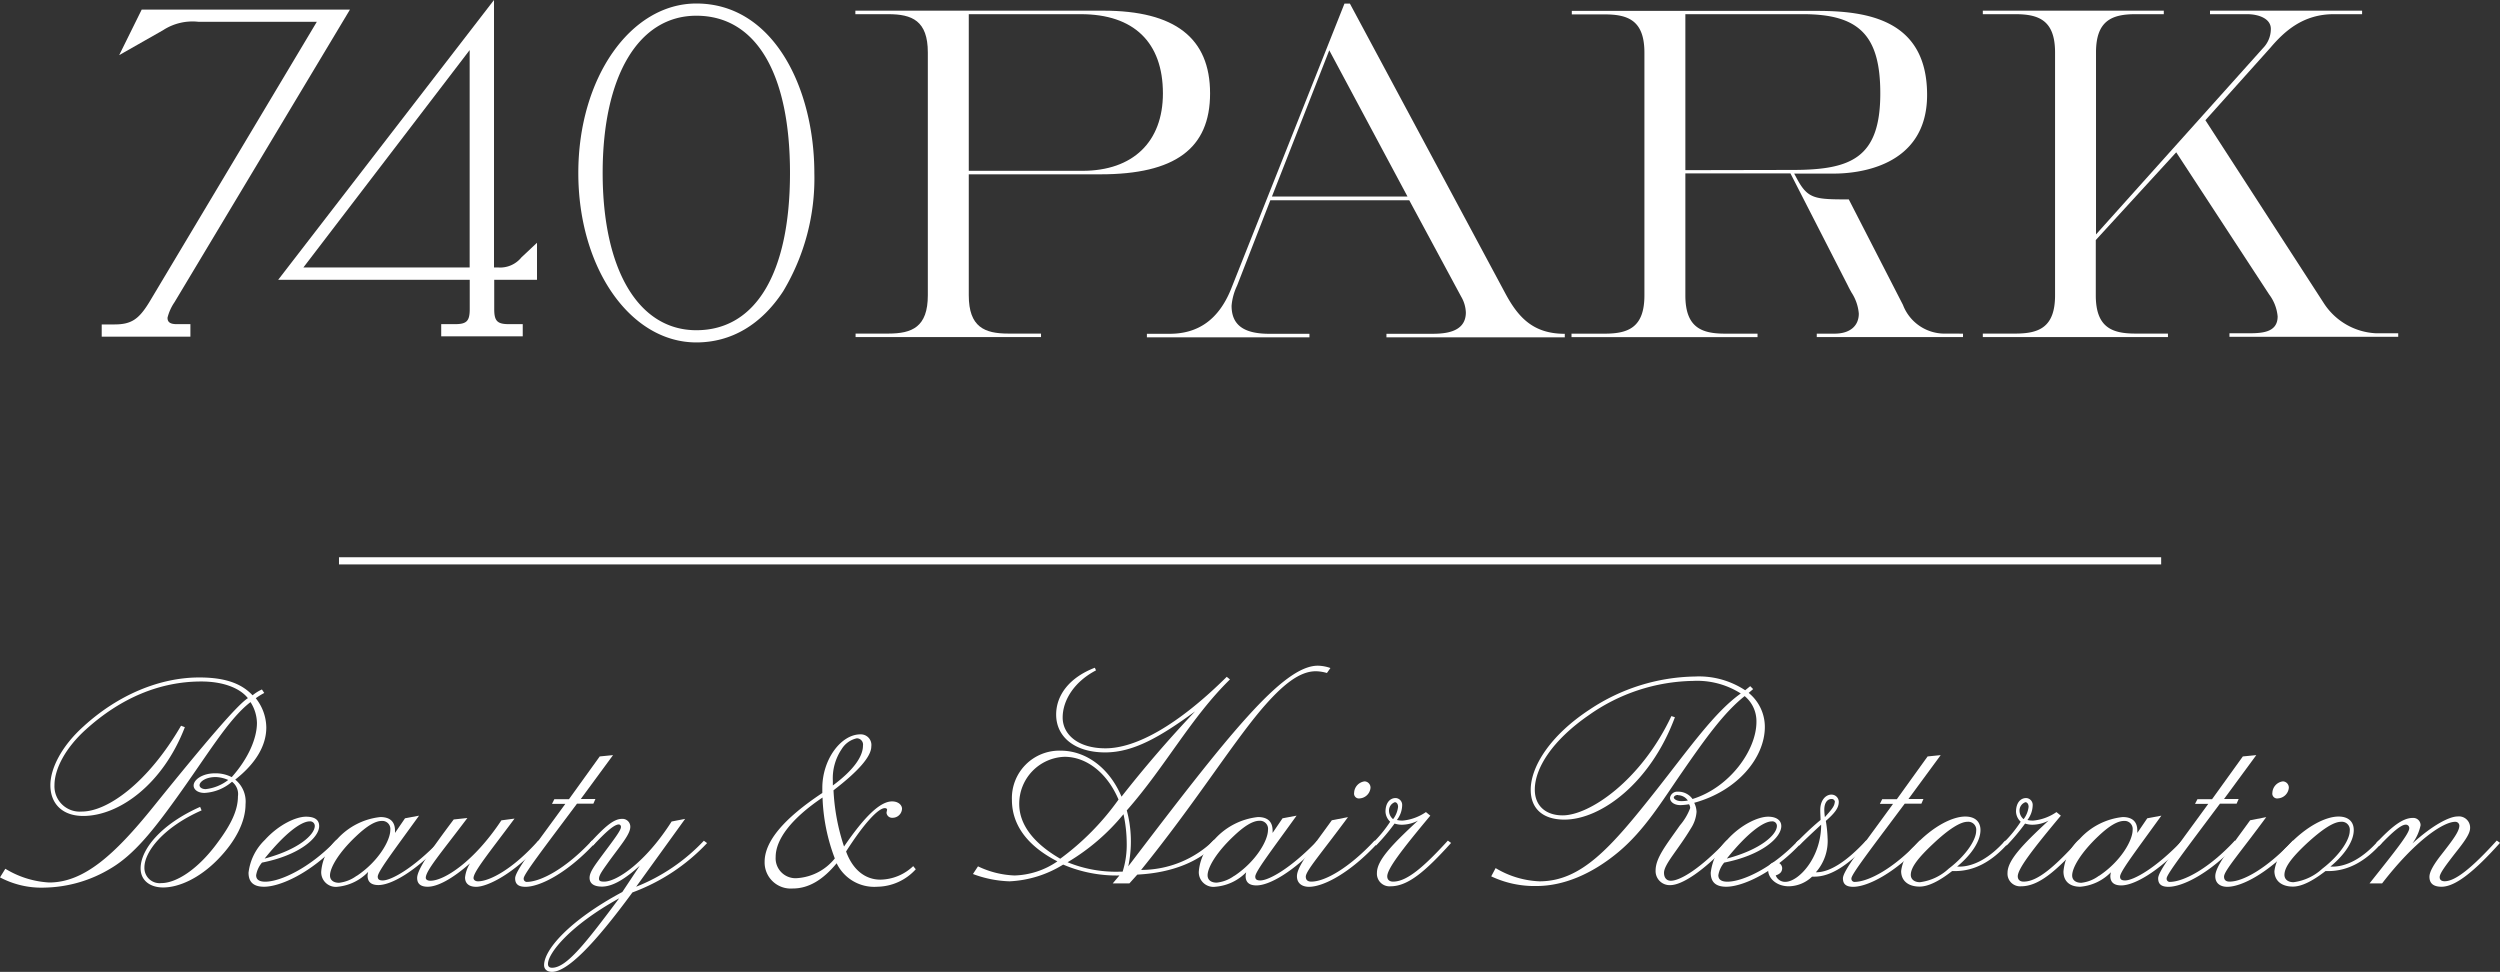 <svg xmlns="http://www.w3.org/2000/svg" width="341.9" height="132.91" viewBox="0 0 341.9 132.91"><rect x="0" y="0" width="341.9" height="132.91" fill="#333333" stroke="none"/><g transform="translate(-0.03)"><rect width="249.2" height="0.98" transform="translate(46.39 76.21)" fill="#fff"/><path d="M34.42,54.18a6.49,6.49,0,0,1,.95-2.11L59.15,12.41l.22-.37H30.89l-3.08,6.23,6-3.41a7.38,7.38,0,0,1,4.84-1.15H54.84L31.9,52.1c-1.43,2.32-2.45,3-4.76,3H25.42v1.67H37.55V55.06H35.66C34.57,55.06,34.42,54.61,34.42,54.18Z" transform="translate(-11.48 -10.73)" fill="#fff"/><path d="M79.65,47.31h-.58V10.73L49.55,49h26.2v4c0,1.63-.41,2.06-2,2.06h-1.9v1.67H83V55.06H81.1c-1.59,0-2-.43-2-2.06V49h5.85V43.93l-2.13,2a3.74,3.74,0,0,1-3.17,1.38ZM75.74,17.58V47.31H53Z" transform="translate(-11.48 -10.73)" fill="#fff"/><path d="M106.74,11.21c-9,0-16.14,10.18-16.14,23.17s7.09,23.18,16.14,23.18c4.79,0,8.89-2.43,11.88-7a30,30,0,0,0,4.26-16.15C122.88,22.87,117.34,11.21,106.74,11.21Zm12.81,23.17c0,13.67-4.67,21.51-12.81,21.51-7.9,0-12.81-8.24-12.81-21.51s4.91-21.5,12.81-21.5c8.14,0,12.81,7.84,12.81,21.5Z" transform="translate(-11.48 -10.73)" fill="#fff"/><path d="M162,34.57c10.2,0,15-3.52,15-11.07s-4.78-11.31-14.6-11.31H128.49v.48H133c3.24,0,5.4.89,5.4,5.23V51.12c0,4.34-2.16,5.23-5.4,5.23h-4.48v.48h25.36v-.48H149.4c-3.24,0-5.4-.89-5.4-5.23V34.57Zm-18-21.9h15.34c7.22,0,11.21,3.85,11.21,10.83,0,6.63-4.1,10.59-11,10.59H144Z" transform="translate(-11.48 -10.73)" fill="#fff"/><path d="M217.35,50.8,196.12,11.22h-.74L179.82,50.38c-1.66,4-4.39,6-8.36,6h-3.1v.48h22.23v-.48H185.1c-3.52,0-5.16-1.22-5.16-3.84a7.93,7.93,0,0,1,.75-2.74l4.55-11.68h19l7.1,13.18a4.6,4.6,0,0,1,.64,2.16c0,2.92-3.28,2.92-4.86,2.92h-6v.48h24.39v-.48h-.1C221.18,56.35,219.13,54.14,217.35,50.8ZM185.46,37.61l7.84-20,10.7,20Z" transform="translate(-11.48 -10.73)" fill="#fff"/><path d="M277.71,56.35a6.09,6.09,0,0,1-5.95-3.92L264.35,38h-.08c-4.57,0-5.52-.07-7-2.81l-.39-.72h5.44c3,0,12.74-.78,12.74-10.76,0-10.19-8-11.49-15-11.49H226.47v.48H231c3.24,0,5.4.89,5.4,5.23v33.2c0,4.34-2.16,5.23-5.4,5.23h-4.57v.48h25.44v-.48H247.4c-3.24,0-5.4-.89-5.4-5.23V34.44h14.37l7.86,15.36c.15.32.32.62.49.93a6.19,6.19,0,0,1,1,2.89c0,1.71-1.24,2.74-3.31,2.74h-2.44v.47h20v-.47ZM242,34V12.67h16.11c7.69,0,10.55,2.94,10.55,10.83,0,8.85-4,10.47-12,10.47Z" transform="translate(-11.48 -10.73)" fill="#fff"/><path d="M329.3,52.17l-16.18-25,8.88-9.9c1.93-2.27,4.48-4.6,8.68-4.6h3.87v-.48h-20.8v.48h5.07c1.62,0,3.25.62,3.25,2A3.75,3.75,0,0,1,321,17.31L298.16,42.79V17.9c0-4.34,2.16-5.23,5.4-5.23h3.87v-.48H282.68v.48h4.47c3.25,0,5.41.89,5.41,5.23V51.12c0,4.34-2.16,5.23-5.41,5.23h-4.47v.48H308v-.48h-4.47c-3.24,0-5.4-.89-5.4-5.23V43.56l11-12L321.84,51A5.88,5.88,0,0,1,323,54c0,2.31-2.34,2.31-4.21,2.31h-2.38v.48h23.08v-.48h-3a9,9,0,0,1-7.19-4.14Z" transform="translate(-11.48 -10.73)" fill="#fff"/><path d="M12.24,129.54a12.84,12.84,0,0,0,6,1.88c4.77,0,9-3.85,14.26-10.38,7.26-9,11.5-13.94,12.91-14.83-1.08-1.36-3.33-2.28-6.37-2.28-5.65,0-11,2.24-15.79,6.57-2.85,2.57-4.29,5.45-4.29,7.61a3.46,3.46,0,0,0,3.73,3.61c3.56,0,9.09-4,13.58-11.74l.52.2c-3,7.81-9,12.14-13.9,12.14-2.85,0-4.49-1.68-4.49-4.21,0-2.28,1.52-5.32,4.49-8,4.81-4.41,10.54-6.73,15.87-6.73,3.32,0,5.69.72,7.29,2.44a5.8,5.8,0,0,1,1.28-.8l.32.48a9.15,9.15,0,0,0-1.16.72,6.54,6.54,0,0,1,1.44,4c0,2.44-1.4,4.89-4.25,7.13a3.87,3.87,0,0,1,1.41,3.37c0,2.32-1.29,5-3.81,7.57s-5.33,3.81-7.45,3.81c-1.85,0-3.09-1-3.09-2.61,0-2.6,2.81-6.05,8.14-8.41l.2.48c-5.17,2.28-7.82,5.61-7.82,7.81a2.08,2.08,0,0,0,2.33,2.13c2,0,5-1.84,7.73-5.61,1.76-2.37,2.73-4.33,2.73-6.25a2.12,2.12,0,0,0-.81-2,6.26,6.26,0,0,1-3.76,1.53c-1,0-1.49-.52-1.49-1,0-.84,1.25-1.68,2.89-1.68a4.82,4.82,0,0,1,2.32.52c2.29-2.56,3.45-5.33,3.45-7.41a5.44,5.44,0,0,0-.88-2.85c-3,2.29-5.85,7.18-10.18,13.19-3.09,4.29-5.73,7.65-8.9,9.53a18.1,18.1,0,0,1-9.09,2.65,12.1,12.1,0,0,1-6.09-1.4ZM41,117c-1.36,0-2.2.64-2.2,1.12,0,.28.32.53.84.53a6.1,6.1,0,0,0,3.08-1.25A4.49,4.49,0,0,0,41,117Z" transform="translate(-11.48 -10.73)" fill="#fff"/><path d="M47.62,132c-1.44,0-2.12-.64-2.12-1.92a7.42,7.42,0,0,1,2.24-4.49c1.93-2.13,4.29-3.17,5.61-3.17s1.81.52,1.81,1.28c0,1.61-2.73,4-7.82,5a3.51,3.51,0,0,0-.8,1.73c0,.6.44.88,1.24.88,2,0,6-1.77,9.7-5.65l.44.32C54,130.18,49.79,132,47.62,132Zm6.94-8.3a.63.63,0,0,0-.69-.64c-1.2,0-3.44,1.69-6.17,5.09,4.61-1.22,6.86-3.26,6.86-4.47Z" transform="translate(-11.48 -10.73)" fill="#fff"/><path d="M57.72,132a2,2,0,0,1-2.28-2.08,6.75,6.75,0,0,1,2.2-4.45,9.28,9.28,0,0,1,5.89-3c1.28,0,2,.6,2,1.85v.32l1.37-2,1.92-.36c-3.61,5-5.65,7.66-5.65,8.34,0,.36.2.52.68.52,1.16,0,4.17-1.65,7.78-5.41L72,126c-3.77,4-7,5.77-8.74,5.77-1,0-1.48-.44-1.48-1.28a2.75,2.75,0,0,1,.08-.52A6.67,6.67,0,0,1,57.72,132Zm2.57-1.48c2.92-1.93,4.6-4.81,4.6-6.29A1.1,1.1,0,0,0,63.73,123c-.92,0-2.08.72-3.56,2.13-2.37,2.24-3.53,4.28-3.53,5.33,0,.6.44,1,1.24,1a5,5,0,0,0,2.41-.96Z" transform="translate(-11.48 -10.73)" fill="#fff"/><path d="M75.43,122.6c-3.56,4.73-5.69,7.18-5.69,8.18,0,.24.24.4.64.4,1.85,0,5.93-2.57,9.7-8.26l1.8-.24c-3.52,4.73-5.61,7.26-5.61,8.14,0,.2.2.44.61.44,1.6,0,4.8-1.69,8.25-5.57l.44.32c-3.77,4.25-7.41,6-8.94,6-1,0-1.52-.48-1.52-1.28a4.53,4.53,0,0,1,.68-1.93c-2.44,2.14-4.44,3.2-5.79,3.2-1,0-1.44-.44-1.44-1.2,0-1.12,1.76-3.69,5-8Z" transform="translate(-11.48 -10.73)" fill="#fff"/><path d="M95.35,114l-4.41,6h2l-.28.64H90.42c-4.73,6.33-7.29,9.66-7.29,10.22a.43.43,0,0,0,.4.48c1.88,0,5.33-1.77,8.93-5.65l.44.32c-3.76,4.09-7.53,6-9.53,6-1,0-1.41-.4-1.41-1.16,0-1,2.53-4.21,6.86-10.18H87l.32-.64h2l4.21-5.85Z" transform="translate(-11.48 -10.73)" fill="#fff"/><path d="M105.21,122.72,98.51,132a25.76,25.76,0,0,0,9.26-6.29l.44.32A26.64,26.64,0,0,1,98,132.78c-5.29,7.21-8.93,10.86-11,10.86-.68,0-1.08-.36-1.08-.92,0-2.09,3.41-6.09,10.7-10L99,129.13c-2,1.81-3.69,2.85-5.17,2.85-1.13,0-1.69-.44-1.69-1.2s.64-1.61,1.73-3.09c1.64-2.2,2.56-3.4,2.56-3.85a.32.32,0,0,0-.28-.36c-.64,0-1.76,1-3.53,2.89l-.44-.36c1.93-2.09,3.21-3.29,4.37-3.29a1.07,1.07,0,0,1,1.16,1.08c0,1-1.2,2.37-2.92,4.73-.8,1.13-1.36,1.85-1.36,2.37,0,.32.2.4.72.4,1.68,0,5.61-2.57,9.21-8.22ZM86.45,142.56c0,.36.2.52.56.52,2,0,4.65-3.45,9.18-9.5C89.38,137.35,86.45,141.12,86.45,142.56Z" transform="translate(-11.48 -10.73)" fill="#fff"/><path d="M136.75,129.61A7.24,7.24,0,0,1,131.5,132a5.71,5.71,0,0,1-5.57-3.21c-1.89,2.29-3.85,3.45-6,3.45a3.57,3.57,0,0,1-3.85-3.65c0-2.8,2.64-5.93,7.89-9.41v-.68c0-3.93,2.57-7.34,5.21-7.34a1.45,1.45,0,0,1,1.49,1.65c0,1.36-1.73,3.36-5.17,6a28.591,28.591,0,0,0,1.44,7.69c2.8-4.09,4.93-6.17,6.57-6.17.88,0,1.36.52,1.36,1a1.29,1.29,0,0,1-1.32,1.24.76.76,0,0,1-.8-.68,3.464,3.464,0,0,1,.08-.4c0-.16-.12-.24-.32-.24-.84,0-2.73,1.92-5.29,5.93.92,2.53,2.64,3.85,4.69,3.85a6.65,6.65,0,0,0,4.49-1.85ZM124,119.8c-4.28,2.88-6.41,5.73-6.41,8.13a2.72,2.72,0,0,0,3,2.89,7.22,7.22,0,0,0,5.09-2.69A25.65,25.65,0,0,1,124,119.8Zm5.53-7.1a.86.86,0,0,0-.84-1,3.24,3.24,0,0,0-2.08,1.49,7.11,7.11,0,0,0-1.2,4.32v.64c2.76-2.04,4.12-3.92,4.12-5.45Z" transform="translate(-11.48 -10.73)" fill="#fff"/><path d="M164.6,130.46a18.55,18.55,0,0,1-7.69-1.49,15.21,15.21,0,0,1-7.34,2.29,15.52,15.52,0,0,1-5-1l.69-1.05a12.59,12.59,0,0,0,5,1.25,10.86,10.86,0,0,0,5.86-1.93c-4.13-2.12-6.22-5-6.22-8.41a6.49,6.49,0,0,1,6.66-6.73c3.44,0,6.65,2.32,8.33,6.29q4.76-6.07,10.06-11.66c-4.81,3.52-8.46,5.61-12.3,5.61-4.17,0-6.7-2.13-6.7-5.17,0-2.69,1.85-5.09,5.29-6.41l.16.36c-3,1.56-4.56,4.12-4.56,6.45s2.12,4.21,5.85,4.21c4.24,0,10-3.25,16.59-9.78l.44.36c-5.33,5.21-8.82,11.9-14.11,17.91a16.29,16.29,0,0,1,.2,7.65c13.63-17.91,21.12-27.44,25.93-27.44a5.419,5.419,0,0,1,1.72.32l-.48.68a5.66,5.66,0,0,0-1.52-.24c-2.21,0-4.53,1.8-7.5,5.29-4.2,5-9,12.74-16.39,21.88a14.221,14.221,0,0,0,9.941-4.051l.439.321c-2.2,2.48-6,4.13-10.9,4.37l-1.08,1.2h-2.28Zm-.12-10.38c-1.6-3.77-4.49-5.85-7.37-5.85a6.42,6.42,0,0,0-6.21,6.45c0,2.76,1.88,5.33,5.61,7.49a35.69,35.69,0,0,0,7.97-8.09Zm1.12,6a19.239,19.239,0,0,0-.44-4,29,29,0,0,1-7.65,6.57,17.45,17.45,0,0,0,7.13,1.29h.4a12.16,12.16,0,0,0,.56-3.89Z" transform="translate(-11.48 -10.73)" fill="#fff"/><path d="M177.74,132a2,2,0,0,1-2.28-2.08,6.75,6.75,0,0,1,2.2-4.45,9.3,9.3,0,0,1,5.89-3c1.29,0,2,.6,2,1.85v.32l1.36-2,1.92-.36c-3.6,5-5.65,7.66-5.65,8.34,0,.36.2.52.69.52,1.16,0,4.16-1.65,7.77-5.41l.44.32c-3.77,4-7,5.77-8.74,5.77-1,0-1.48-.44-1.48-1.28a2.752,2.752,0,0,1,.08-.52A6.64,6.64,0,0,1,177.74,132Zm2.57-1.48c2.92-1.93,4.61-4.81,4.61-6.29a1.1,1.1,0,0,0-1.17-1.25c-.92,0-2.08.72-3.56,2.13-2.37,2.24-3.53,4.28-3.53,5.33,0,.6.44,1,1.24,1a4.91,4.91,0,0,0,2.41-.94Z" transform="translate(-11.48 -10.73)" fill="#fff"/><path d="M195.86,122.48c-3.57,4.85-5.77,7.34-5.77,8.14,0,.44.24.68.76.68,1.8,0,5.05-1.76,8.65-5.61l.44.32c-3.8,4.13-7.45,6-9.41,6-1,0-1.65-.52-1.65-1.44,0-1.33,1.85-3.61,4.77-7.66Zm1.6-2.56a.66.66,0,0,1-.76-.76,1.64,1.64,0,0,1,1.44-1.57.85.85,0,0,1,.8.89A1.59,1.59,0,0,1,197.46,119.92Z" transform="translate(-11.48 -10.73)" fill="#fff"/><path d="M207.12,122.28c-3.85,4.61-5.89,7.26-5.89,8.3,0,.44.28.72.8.72,1.88,0,4.2-2,7.49-5.61l.44.32c-3.45,3.81-5.85,5.93-8.29,5.93a1.72,1.72,0,0,1-1.85-1.84c0-1.69,2-3.81,5.61-7.14a4.85,4.85,0,0,1-2.2.56,3.3,3.3,0,0,1-1-.16,26.729,26.729,0,0,1-2.53,3l-.44-.36a17.061,17.061,0,0,0,2.37-2.89,2,2,0,0,1-.64-1.36c0-1.16.56-1.88,1.4-1.88a.94.94,0,0,1,.88,1,3.4,3.4,0,0,1-.72,2,3,3,0,0,0,.84.08,6.76,6.76,0,0,0,3.13-1.16Zm-4.41-1.2c0-.4-.2-.64-.44-.64a1.214,1.214,0,0,0-.8,1.2,1.52,1.52,0,0,0,.56,1.12,3.42,3.42,0,0,0,.68-1.68Z" transform="translate(-11.48 -10.73)" fill="#fff"/><path d="M216.05,129.45a12.59,12.59,0,0,0,6,1.81c5.77,0,9.82-4.69,15.87-12.34,4.73-6,8.06-10.78,11.66-13.35a11.14,11.14,0,0,0-6.53-1.72,25.38,25.38,0,0,0-14.26,4.69c-4.93,3.4-7.38,7.21-7.38,10.18,0,2.24,1.53,3.52,3.81,3.52,3.65,0,10.7-4.73,14.87-13.58l.48.16c-3.33,9-10.14,14-15.11,14-2.93,0-4.61-1.48-4.61-4.08,0-3.21,2.73-7.5,8.1-11a26.65,26.65,0,0,1,14.38-4.49,11.46,11.46,0,0,1,6.85,1.88l.69-.56.4.4-.61.52a6,6,0,0,1,2.21,4.65c0,4.17-3.69,8.74-9.66,10.38a3,3,0,0,1,.32,1.24,4.76,4.76,0,0,1-.76,2.24c-1.8,3-3.69,4.93-3.69,6.1,0,.68.36,1.08.93,1.08,1.32,0,4.12-1.73,7.65-5.49l.44.32c-3.65,3.89-6.57,5.77-8.17,5.77a1.92,1.92,0,0,1-2-2c0-1.73,1.45-3.49,3.33-6.18a7.8,7.8,0,0,0,1.4-2.36,1,1,0,0,0-.16-.52,8.639,8.639,0,0,1-1.16.12c-.88,0-1.44-.44-1.44-1a1,1,0,0,1,1.08-.84,2.39,2.39,0,0,1,2,1c5.09-1.57,8.74-6.69,8.74-10.54a4.45,4.45,0,0,0-1.61-3.53c-2.84,2.25-5.41,5.85-8.57,10.42-2.77,4-5.13,7.94-8.74,10.94s-7.49,4.61-11.14,4.61a13.79,13.79,0,0,1-6.21-1.32Zm24.93-10c-.36,0-.56.2-.56.36s.36.48,1,.48a4.441,4.441,0,0,0,.92-.08,1.66,1.66,0,0,0-1.34-.73Z" transform="translate(-11.48 -10.73)" fill="#fff"/><path d="M247.59,132c-1.44,0-2.12-.64-2.12-1.92a7.42,7.42,0,0,1,2.24-4.49c1.92-2.13,4.29-3.17,5.61-3.17,1.16,0,1.8.52,1.8,1.28,0,1.61-2.72,4-7.81,5a3.51,3.51,0,0,0-.8,1.73c0,.6.44.88,1.24.88,2,0,6.05-1.77,9.7-5.65l.44.32C254,130.18,249.75,132,247.59,132Zm6.93-8.3a.62.62,0,0,0-.68-.64c-1.2,0-3.45,1.69-6.17,5.09,4.61-1.22,6.85-3.26,6.85-4.47Z" transform="translate(-11.48 -10.73)" fill="#fff"/><path d="M260.45,121.48c0-1.28.72-2.08,1.53-2.08a1,1,0,0,1,1,1c0,.88-.64,1.6-1.77,2.6a17.072,17.072,0,0,1,.24,2.33,6.45,6.45,0,0,1-1.6,4.69h.08c1.8,0,4.13-1.45,6.81-4.37l.4.32c-2.84,3.08-5.25,4.65-7.49,4.65h-.32a4.71,4.71,0,0,1-3.17,1.32c-1.68,0-2.84-1.08-2.84-2.24a1,1,0,0,1,1-1.05.84.84,0,0,1,.92.8c0,.49-.28.81-.88,1a1.35,1.35,0,0,0,1.32.88c1.77,0,4.89-3.25,4.89-7.82-1.08,1-2.08,1.93-3,2.85l-.44-.36c.92-.92,2-2,3.36-3.13C260.49,122.44,260.45,122,260.45,121.48Zm2-1A.43.43,0,0,0,262,120c-.61,0-1,.56-1,1.48a9.131,9.131,0,0,0,.08,1c.81-.92,1.34-1.48,1.34-2.04Z" transform="translate(-11.48 -10.73)" fill="#fff"/><path d="M276.92,114l-4.41,6h2.05l-.28.64H272c-4.73,6.33-7.29,9.66-7.29,10.22a.43.43,0,0,0,.4.48c1.88,0,5.33-1.77,8.94-5.65l.44.32c-3.77,4.09-7.54,6-9.54,6-1,0-1.4-.4-1.4-1.16,0-1,2.52-4.21,6.85-10.18h-1.8l.32-.64h2l4.21-5.85Z" transform="translate(-11.48 -10.73)" fill="#fff"/><path d="M279.45,129.25c2,0,4.2-1.2,6.29-3.56l.44.32c-2.25,2.56-4.65,3.85-7.33,3.85h-.37c-1.8,1.4-3.28,2.12-4.44,2.12-1.61,0-2.53-.84-2.53-2.12a5.43,5.43,0,0,1,1.77-3.37c2.6-2.81,5.29-4.09,7-4.09,1.36,0,2.08.72,2.08,1.85,0,1.36-1,3.16-3.2,5Zm-3.57-3.12c-2,1.88-3.05,3.2-3.05,4.25,0,.6.49,1,1.25,1a7.07,7.07,0,0,0,3.92-1.84c2.61-2,3.77-4.09,3.77-5.17a1.09,1.09,0,0,0-1.2-1.25C279.61,123.12,278,124.13,275.88,126.13Z" transform="translate(-11.48 -10.73)" fill="#fff"/><path d="M293.35,122.28c-3.85,4.61-5.89,7.26-5.89,8.3,0,.44.28.72.8.72,1.89,0,4.21-2,7.5-5.61l.44.32c-3.45,3.81-5.85,5.93-8.3,5.93a1.72,1.72,0,0,1-1.84-1.84c0-1.69,2-3.81,5.61-7.14a4.86,4.86,0,0,1-2.21.56,3.3,3.3,0,0,1-1-.16,27.918,27.918,0,0,1-2.52,3l-.44-.36a17,17,0,0,0,2.36-2.89,2,2,0,0,1-.64-1.36c0-1.16.56-1.88,1.4-1.88a.94.94,0,0,1,.88,1,3.4,3.4,0,0,1-.72,2,3,3,0,0,0,.84.08,6.69,6.69,0,0,0,3.13-1.16Zm-4.41-1.2c0-.4-.2-.64-.44-.64a1.214,1.214,0,0,0-.8,1.2,1.52,1.52,0,0,0,.56,1.12,3.42,3.42,0,0,0,.68-1.68Z" transform="translate(-11.48 -10.73)" fill="#fff"/><path d="M296,132c-1.45,0-2.29-.76-2.29-2.08a6.72,6.72,0,0,1,2.21-4.45,9.26,9.26,0,0,1,5.89-3c1.28,0,2,.6,2,1.85v.32l1.36-2,1.93-.36c-3.61,5-5.65,7.66-5.65,8.34,0,.36.2.52.68.52,1.16,0,4.17-1.65,7.77-5.41l.44.32c-3.76,4-7,5.77-8.73,5.77-1,0-1.49-.44-1.49-1.28a2.75,2.75,0,0,1,.08-.52A6.64,6.64,0,0,1,296,132Zm2.56-1.48c2.93-1.93,4.61-4.81,4.61-6.29A1.1,1.1,0,0,0,302,123c-.92,0-2.09.72-3.57,2.13-2.36,2.24-3.53,4.28-3.53,5.33,0,.6.45,1,1.25,1a4.92,4.92,0,0,0,2.41-.96Z" transform="translate(-11.48 -10.73)" fill="#fff"/><path d="M320.08,114l-4.41,6h2l-.28.64h-2.28c-4.73,6.33-7.29,9.66-7.29,10.22a.43.43,0,0,0,.4.48c1.88,0,5.33-1.77,8.93-5.65l.45.32c-3.77,4.09-7.54,6-9.54,6-1,0-1.4-.4-1.4-1.16,0-1,2.52-4.21,6.85-10.18H311.7l.33-.64h2l4.21-5.85Z" transform="translate(-11.48 -10.73)" fill="#fff"/><path d="M321.44,122.48c-3.56,4.85-5.77,7.34-5.77,8.14,0,.44.24.68.76.68,1.81,0,5.05-1.76,8.66-5.61l.44.32c-3.81,4.13-7.45,6-9.42,6-1,0-1.64-.52-1.64-1.44,0-1.33,1.84-3.61,4.77-7.66Zm1.6-2.56a.66.66,0,0,1-.76-.76,1.64,1.64,0,0,1,1.45-1.57.85.85,0,0,1,.8.89,1.59,1.59,0,0,1-1.53,1.44Z" transform="translate(-11.48 -10.73)" fill="#fff"/><path d="M330.5,129.25c2,0,4.21-1.2,6.29-3.56l.44.32c-2.24,2.56-4.65,3.85-7.33,3.85h-.36c-1.81,1.4-3.29,2.12-4.45,2.12-1.6,0-2.53-.84-2.53-2.12a5.48,5.48,0,0,1,1.77-3.37c2.6-2.81,5.29-4.09,7-4.09,1.36,0,2.08.72,2.08,1.85,0,1.36-1,3.16-3.2,5Zm-3.57-3.12c-2,1.88-3,3.2-3,4.25,0,.6.48,1,1.24,1a7.12,7.12,0,0,0,3.93-1.84c2.6-2,3.76-4.09,3.76-5.17a1.09,1.09,0,0,0-1.2-1.25C330.66,123.12,329.1,124.13,326.93,126.13Z" transform="translate(-11.48 -10.73)" fill="#fff"/><path d="M341,124a.46.46,0,0,0-.48-.49c-.64,0-1.81,1-3.61,2.89l-.44-.36c2.08-2.21,3.61-3.45,5-3.45a1,1,0,0,1,1.08,1,6.33,6.33,0,0,1-1.12,2.49c2.84-2.57,5.09-3.69,6.17-3.69a1.53,1.53,0,0,1,1.72,1.6c0,.73-.72,1.77-2,3.37-1.36,1.76-2.16,2.81-2.16,3.33,0,.36.24.56.68.56,1.48,0,3.8-1.89,7.13-5.57l.44.32c-3.49,3.89-6.09,6-8,6-1.13,0-1.65-.48-1.65-1.36,0-.64.52-1.61,1.61-3,1.56-2,2.48-3.2,2.48-4a.54.54,0,0,0-.56-.52c-1.64,0-5.49,2.57-10,8.42h-1.72C339.11,127.09,341,124.73,341,124Z" transform="translate(-11.48 -10.73)" fill="#fff"/></g></svg>